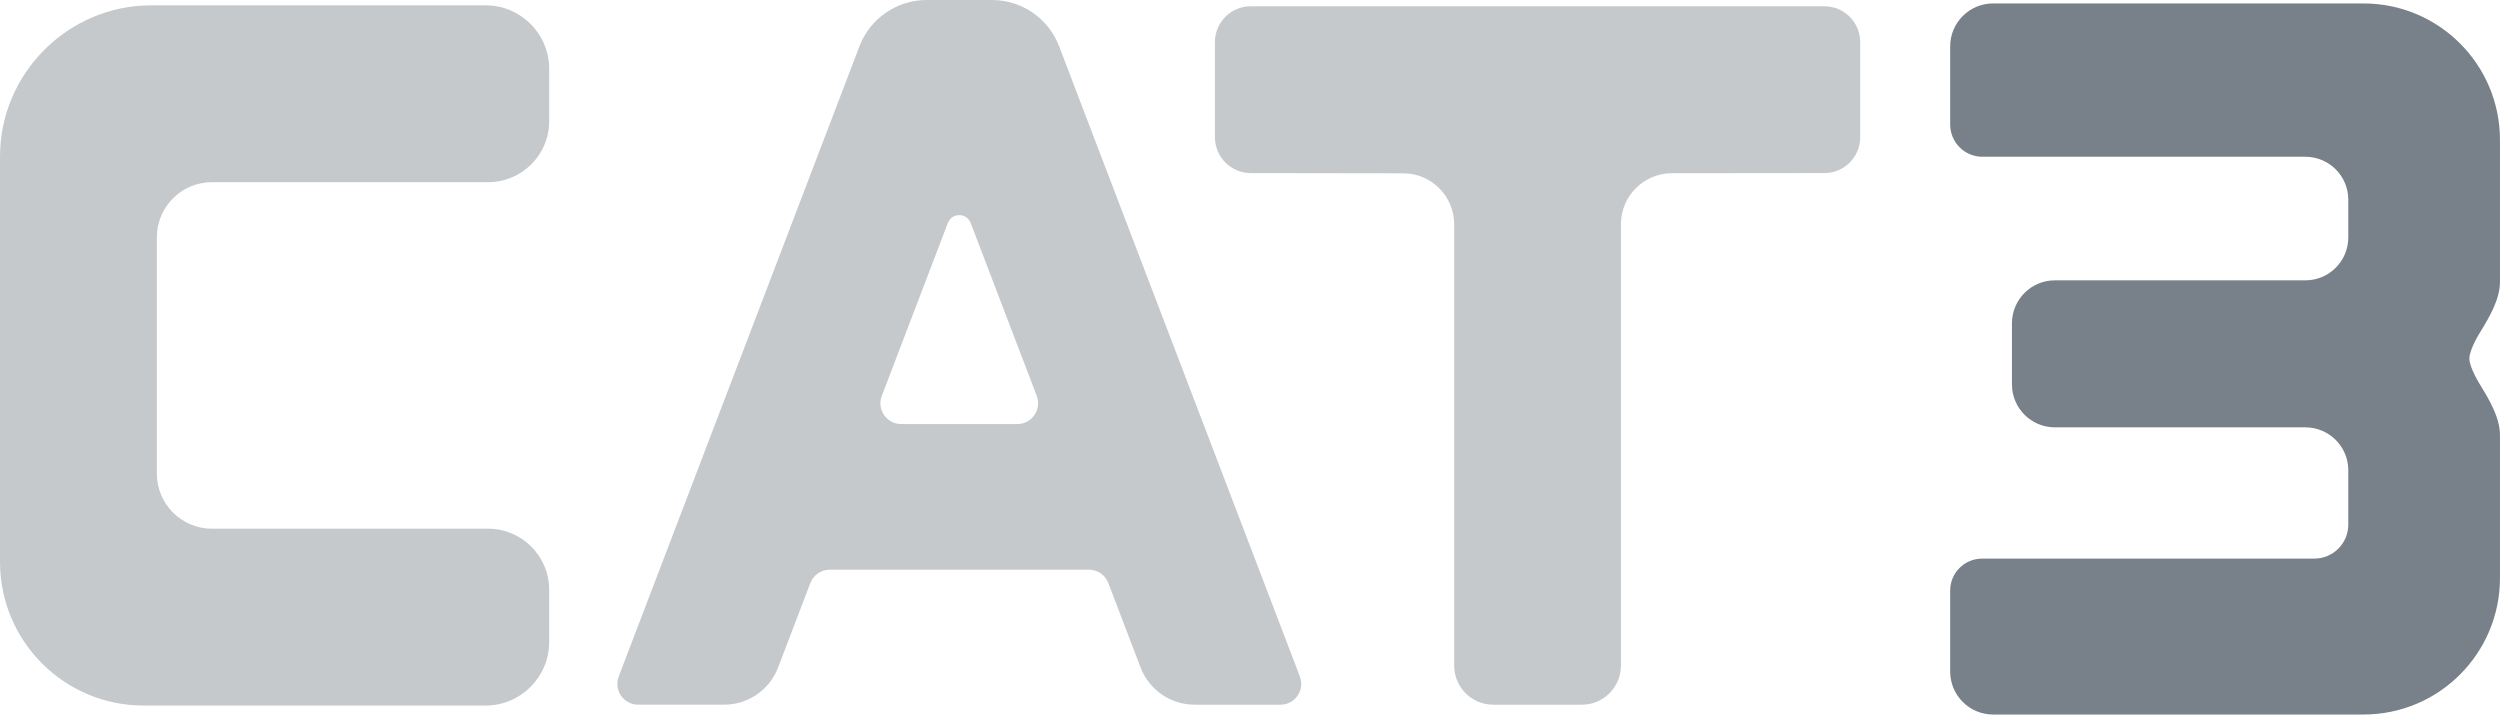 <?xml version="1.0" encoding="UTF-8"?>
<svg id="_レイヤー_2" data-name="レイヤー_2" xmlns="http://www.w3.org/2000/svg" viewBox="0 0 77.138 22.05">
  <defs>
    <style>
      .cls-1 {
        fill: #78818a;
      }

      .cls-2 {
        fill: #c6c9cc;
      }
    </style>
  </defs>
  <g id="_表A" data-name="表A">
    <g id="_表共通" data-name="表共通">
      <g>
        <path class="cls-2" d="M4.84,14.613v-7.291c0-.939.761-1.701,1.701-1.701h8.521c1.041,0,1.884-.843,1.884-1.884v-1.61c0-1.084-.879-1.963-1.963-1.963H4.667C2.1.164,0,2.264,0,4.831v12.508c0,2.447,1.984,4.431,4.431,4.431h10.551c1.084,0,1.963-.879,1.963-1.963v-1.61c0-1.04-.843-1.884-1.884-1.884H6.541c-.939,0-1.701-.761-1.701-1.701Z"/>
        <path class="cls-2" d="M36.857,21.744h2.651c.45,0,.76-.451.6-.871L32.679,1.427c-.328-.86-1.153-1.427-2.073-1.427h-2.014c-.92,0-1.745.568-2.073,1.427l-7.428,19.445c-.161.42.15.871.6.871h2.651c.739,0,1.402-.456,1.666-1.147l.995-2.605c.095-.249.333-.413.6-.413h7.995c.266,0,.505.164.6.413l.995,2.605c.264.691.926,1.147,1.666,1.147ZM27.209,12.213l2.037-5.332c.124-.324.582-.324.705,0l2.037,5.332c.16.42-.15.871-.6.871h-3.58c-.45,0-.76-.451-.6-.871Z"/>
        <path class="cls-2" d="M37.487,1.299v2.936c0,.61.494,1.105,1.104,1.106l4.707.007c.868.001,1.571.706,1.571,1.574v13.616c0,.666.54,1.206,1.206,1.206h2.733c.666,0,1.206-.54,1.206-1.206V6.919c0-.869.704-1.573,1.572-1.574l4.706-.005c.61,0,1.105-.495,1.105-1.106V1.299c0-.611-.495-1.106-1.106-1.106h-17.699c-.611,0-1.106.495-1.106,1.106Z"/>
        <path class="cls-1" d="M76.193,11.063c0-.292.341-.826.341-.826.283-.466.603-1.001.603-1.546v-4.374c0-2.326-1.885-4.211-4.211-4.211h-11.428c-.732,0-1.325.593-1.325,1.325v2.411c0,.549.445.995.995.995h9.964c.732,0,1.325.593,1.325,1.325v1.163c0,.732-.593,1.325-1.325,1.325h-7.728c-.732,0-1.325.593-1.325,1.325v1.886c0,.732.593,1.325,1.325,1.325h7.728c.732,0,1.325.593,1.325,1.325v1.675c0,.58-.47,1.05-1.05,1.05h-10.249c-.544,0-.985.441-.985.985v2.501c0,.732.593,1.325,1.325,1.325h11.428c2.326,0,4.211-1.885,4.211-4.211v-4.403c0-.545-.32-1.08-.603-1.546,0,0-.341-.534-.341-.826Z"/>
      </g>
    </g>
  </g>
</svg>